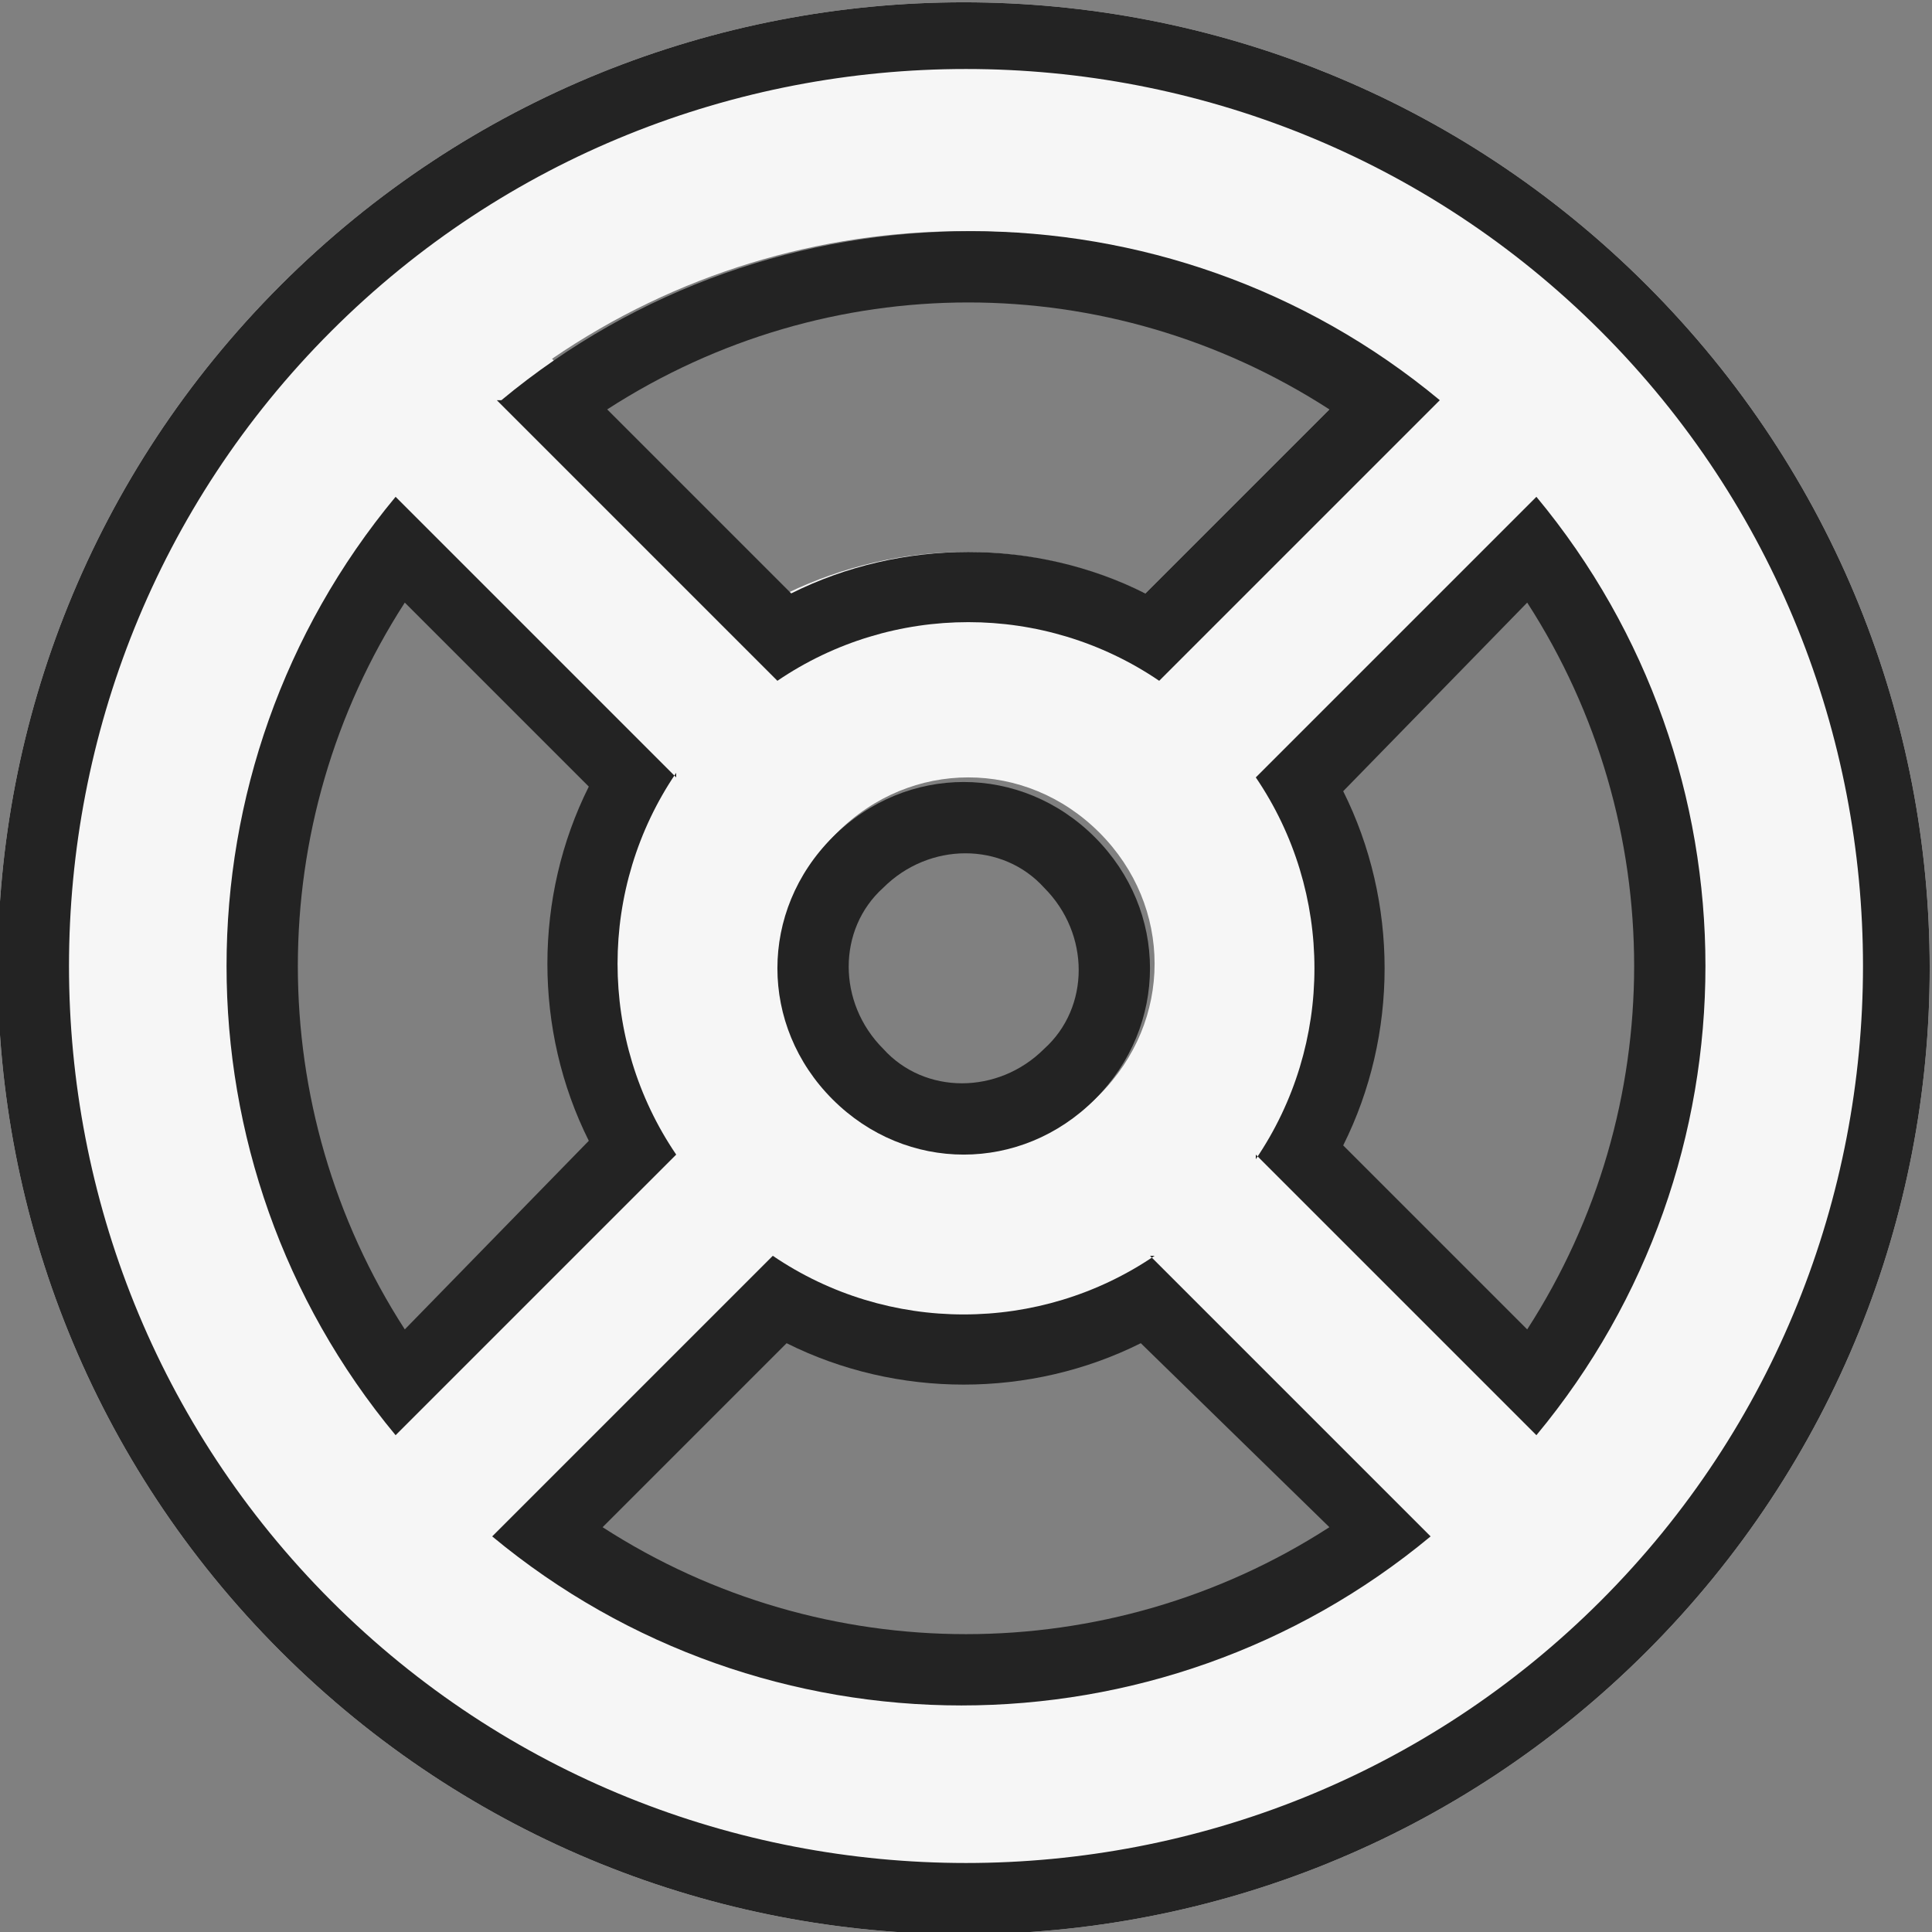 <?xml version="1.0" encoding="UTF-8"?>
<svg id="_x37_5bac34a-3c1c-41eb-8f84-4d83928c5ccc" xmlns="http://www.w3.org/2000/svg" version="1.1" viewBox="0 0 42 42">
  <rect x="0" y="0" width="42" height="42" fill="#808080" stroke="none"/>
  <!-- Generator: Adobe Illustrator 29.0.0, SVG Export Plug-In . SVG Version: 2.1.0 Build 186)  -->
  <defs>
    <style>
      .st0 {
        fill: #f6f6f6;
      }

      .st1 {
        fill: #232323;
      }
    </style>
  </defs>
  <path class="st0" d="M35.8,6.2c-8.2-8.2-21.5-8.2-29.7,0s-8.2,21.5,0,29.7c8.2,8.2,21.5,8.2,29.7,0,8.2-8.2,8.2-21.5,0-29.7,0,0,0,0,0,0ZM34.2,30l-5.1-5.1c1.2-2.5,1.2-5.3,0-7.8l5.1-5.1c3.7,5.4,3.7,12.5,0,18ZM18.2,23.8c-1.6-1.6-1.6-4.1,0-5.7s4.1-1.6,5.7,0c1.6,1.6,1.6,4.1,0,5.7-1.6,1.6-4.1,1.6-5.7,0,0,0,0,0,0,0h0ZM30,7.8l-5.1,5.1c-2.5-1.2-5.3-1.2-7.8,0l-5.1-5.1c5.4-3.7,12.5-3.7,18,0ZM7.8,12l5.1,5.1c-1.2,2.5-1.2,5.3,0,7.8l-5.1,5.1c-3.7-5.4-3.7-12.5,0-18ZM12,34.2l5.1-5.1c2.5,1.2,5.3,1.2,7.8,0l5.1,5.1c-5.4,3.7-12.6,3.7-18,0h0Z"/>
  <path class="st1" d="M35.8,6.2c-8.2-8.2-21.5-8.2-29.7,0s-8.2,21.5,0,29.7c8.2,8.2,21.5,8.2,29.7,0,8.2-8.2,8.2-21.5,0-29.7,0,0,0,0,0,0ZM7.2,34.8c-7.6-7.6-7.6-20,0-27.6s20-7.6,27.6,0c7.6,7.6,7.6,20,0,27.6-7.6,7.6-20,7.6-27.6,0h0Z"/>
  <path class="st1" d="M23.8,18.2c-1.6-1.6-4.1-1.6-5.7,0-1.6,1.6-1.6,4.1,0,5.7,1.6,1.6,4.1,1.6,5.7,0,1.6-1.6,1.6-4.1,0-5.7,0,0,0,0,0,0ZM19.2,22.8c-1-1-1-2.6,0-3.5,1-1,2.6-1,3.5,0,1,1,1,2.6,0,3.5-1,1-2.6,1-3.5,0,0,0,0,0,0,0h0Z"/>
  <path class="st1" d="M14.7,16.9l-6.1-6.1c-4.9,5.9-4.9,14.5,0,20.4l6.1-6.1c-1.7-2.5-1.7-5.8,0-8.3ZM8.8,28.9c-3.1-4.8-3.1-11,0-15.8l4,4c-1.2,2.4-1.2,5.3,0,7.7l-4,4.1Z"/>
  <path class="st1" d="M27.3,25.1l6.1,6.1c4.9-5.9,4.9-14.5,0-20.4l-6.1,6.1c1.7,2.5,1.7,5.8,0,8.3ZM33.2,13.1c3.1,4.8,3.1,11,0,15.8l-4-4c1.2-2.4,1.2-5.3,0-7.7l4-4.1Z"/>
  <path class="st1" d="M10.8,8.7l6.1,6.1c2.5-1.7,5.8-1.7,8.3,0l6.1-6.1c-5.9-4.9-14.5-4.9-20.4,0ZM28.9,8.9l-4,4c-2.4-1.2-5.3-1.2-7.7,0l-4-4c4.8-3.1,10.9-3.1,15.7,0Z"/>
  <path class="st1" d="M25.1,27.3c-2.5,1.7-5.8,1.7-8.3,0l-6.1,6.1c5.9,4.9,14.5,4.9,20.4,0l-6.1-6.1ZM28.9,33.2c-4.8,3.1-11,3.1-15.8,0l4-4c2.4,1.2,5.3,1.2,7.7,0l4.1,4Z"/>
</svg>